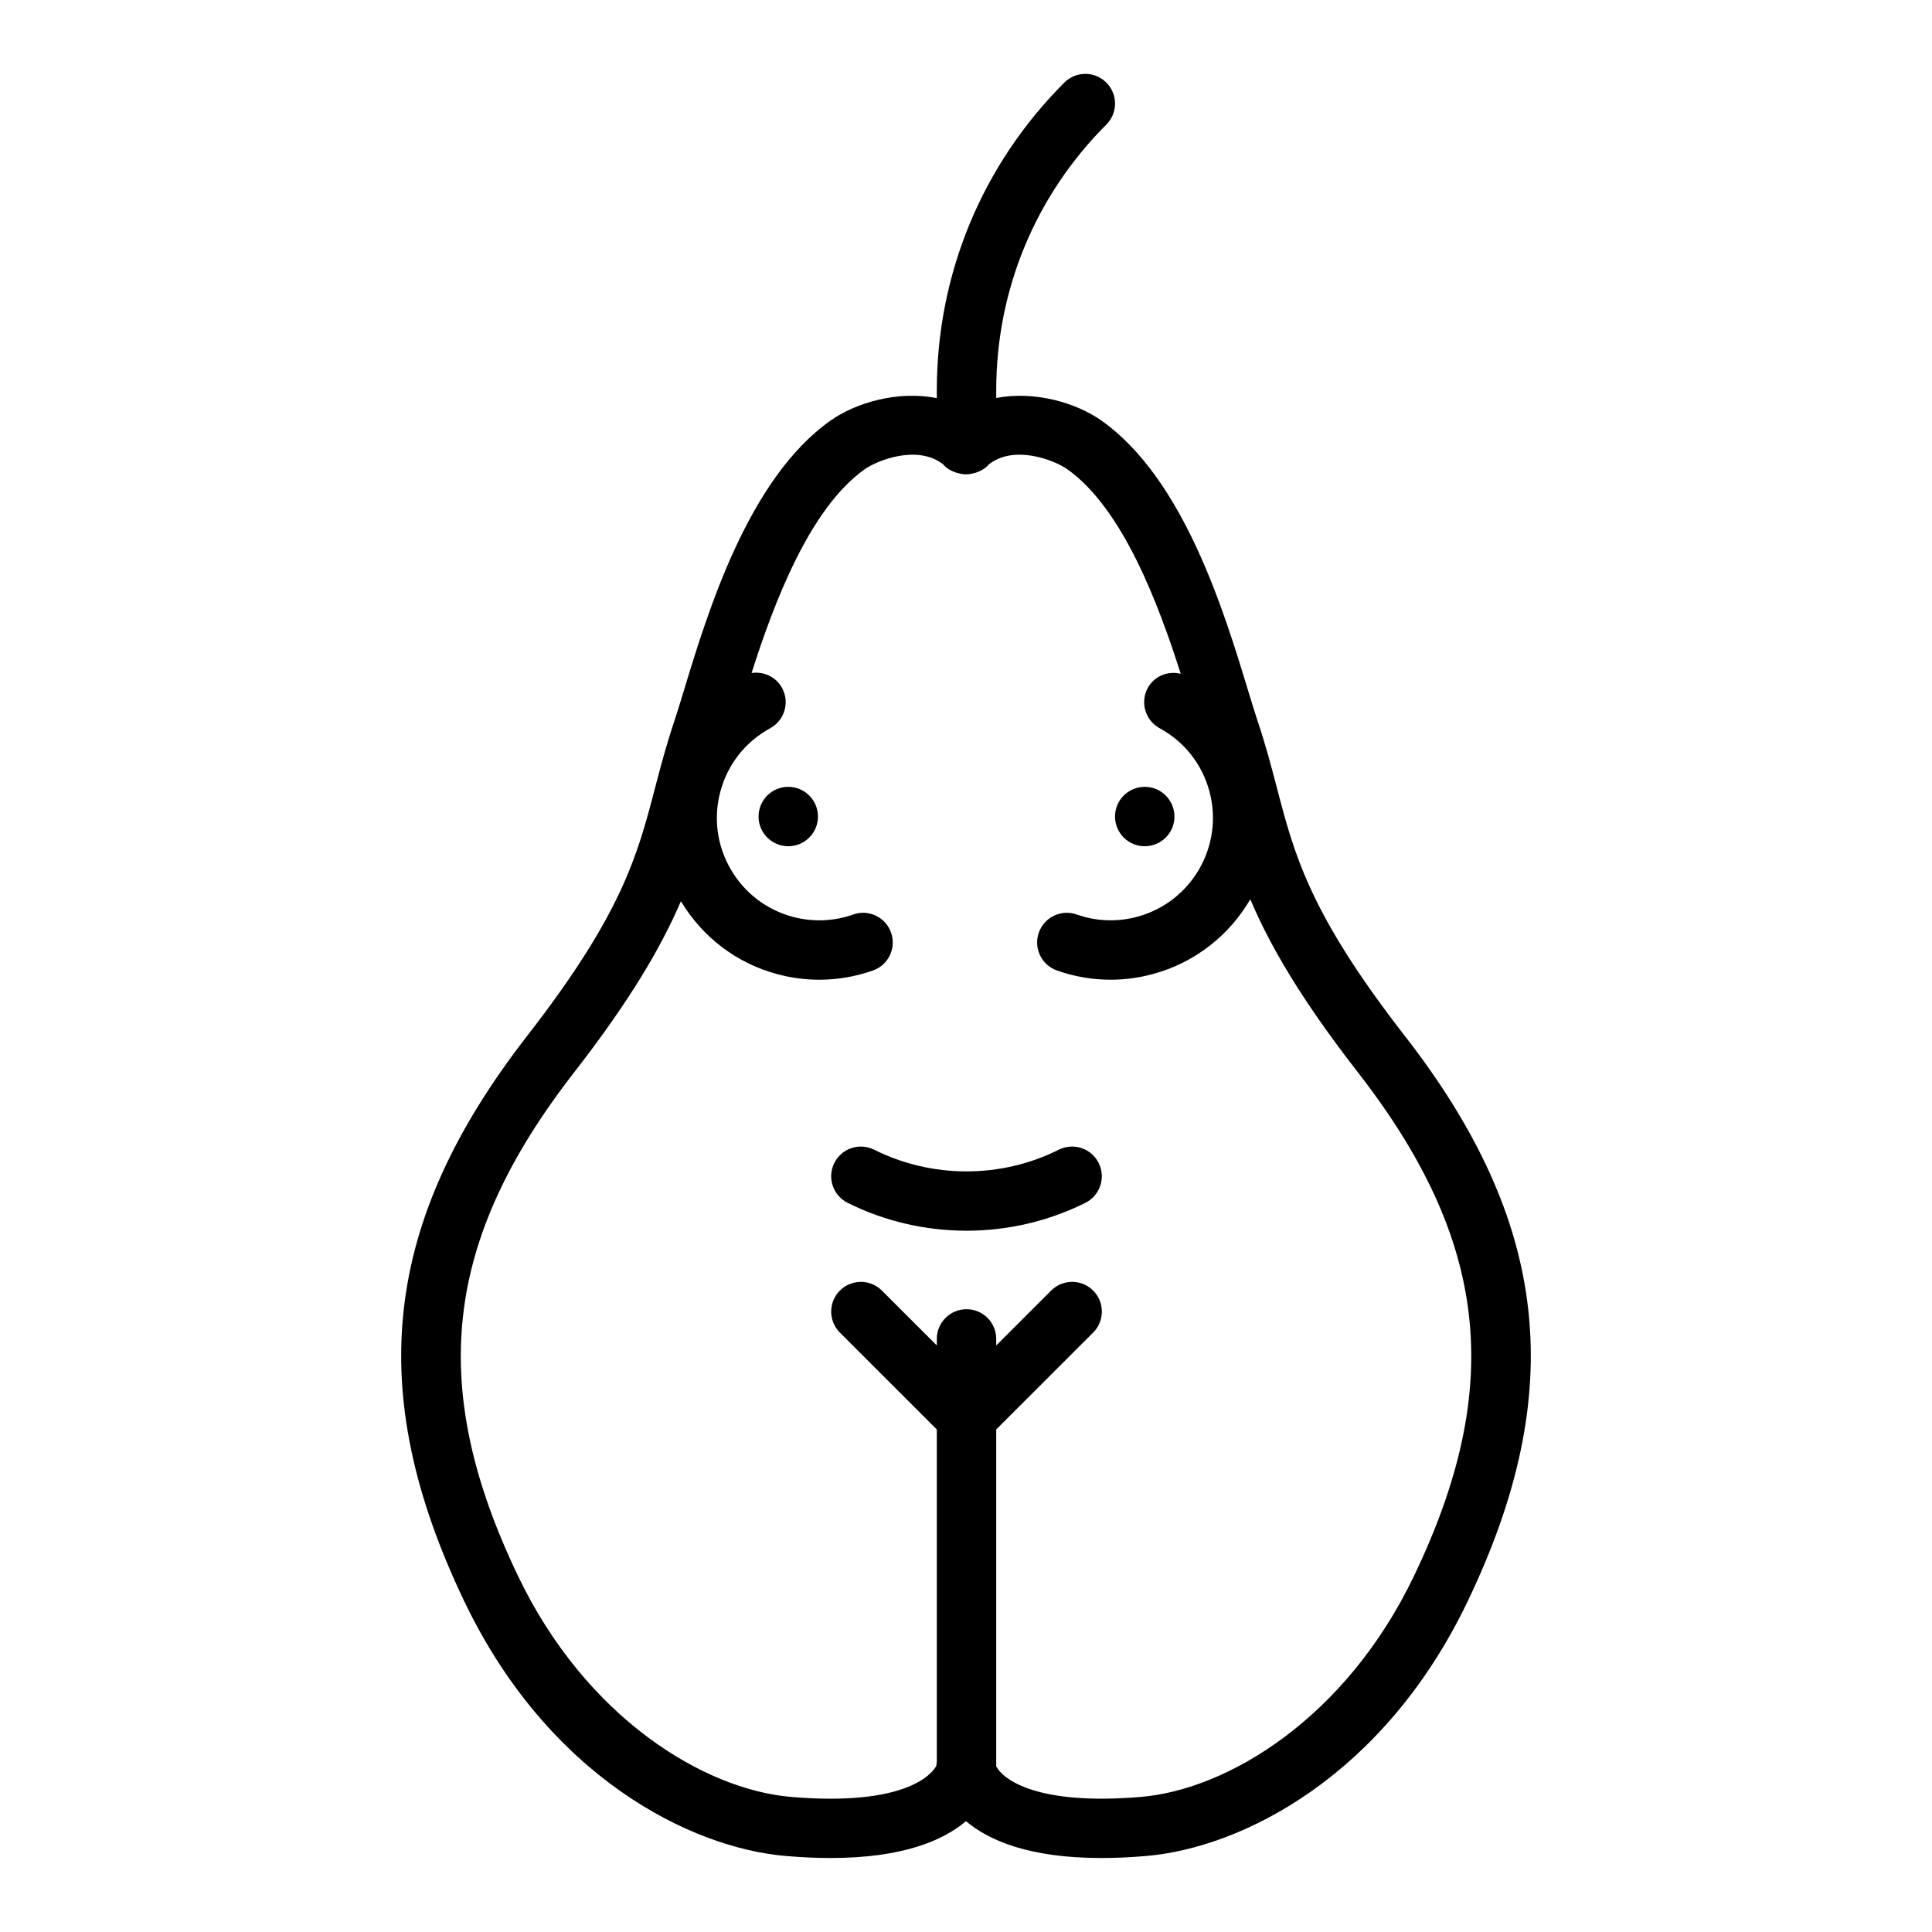 <?xml version="1.0" encoding="UTF-8"?>
<!-- Uploaded to: ICON Repo, www.iconrepo.com, Generator: ICON Repo Mixer Tools -->
<svg fill="#000000" width="800px" height="800px" version="1.1" viewBox="144 144 512 512" xmlns="http://www.w3.org/2000/svg">
 <g>
  <path d="m424.6 448.68c-15.32 7.668-33.621 7.668-48.941 0-3.898-1.93-8.613-0.363-10.555 3.519-1.945 3.891-0.363 8.621 3.527 10.562 9.863 4.93 20.688 7.391 31.504 7.391 10.816 0 21.648-2.465 31.504-7.391 3.891-1.945 5.465-6.676 3.519-10.562-1.938-3.883-6.652-5.457-10.559-3.519z"/>
  <path d="m360.77 360.39c0 4.348-3.527 7.871-7.875 7.871-4.348 0-7.871-3.523-7.871-7.871 0-4.348 3.523-7.871 7.871-7.871 4.348 0 7.875 3.523 7.875 7.871"/>
  <path d="m455.24 360.39c0 4.348-3.527 7.871-7.875 7.871-4.348 0-7.871-3.523-7.871-7.871 0-4.348 3.523-7.871 7.871-7.871 4.348 0 7.875 3.523 7.875 7.871"/>
  <path d="m516.29 418.53c-25.184-32.41-29.207-47.824-33.875-65.66-1.449-5.543-2.945-11.273-5.117-17.742-0.715-2.141-1.543-4.856-2.496-7.988-6.391-21.051-17.09-56.27-38.91-71.684-6.574-4.644-17.57-7.965-27.883-5.984v-2c0-26.617 10.359-51.641 29.18-70.453 3.078-3.07 3.078-8.055 0-11.133-3.078-3.078-8.055-3.078-11.133 0-21.797 21.789-33.793 50.758-33.793 81.586v2.047c-10.391-2.094-21.523 1.25-28.16 5.934-21.812 15.414-32.52 50.641-38.91 71.684-0.953 3.125-1.777 5.848-2.496 7.988-2.172 6.473-3.668 12.195-5.117 17.734-4.66 17.84-8.691 33.25-33.875 65.66-38.359 49.359-43.336 94.188-16.625 149.93 22.184 46.281 59.734 65.234 85.145 67.406 4.281 0.371 8.242 0.535 11.895 0.535 19.059 0 29.781-4.613 35.871-9.762 6.102 5.148 16.816 9.762 35.879 9.762 3.644 0 7.613-0.164 11.895-0.535 25.418-2.172 62.969-21.137 85.145-67.414 26.719-55.719 21.75-100.56-16.617-149.91zm2.43 143.12c-18.074 37.715-49.332 56.578-72.297 58.543-27.184 2.32-36.504-4.402-38.414-8.117v-89.246l25.688-25.68c1.535-1.535 2.305-3.551 2.305-5.566 0-2.016-0.77-4.031-2.305-5.566-3.078-3.078-8.055-3.078-11.133 0l-14.555 14.547v-1.738c0-4.352-3.527-7.871-7.871-7.871s-7.871 3.519-7.871 7.871v1.738l-14.555-14.547c-3.078-3.078-8.062-3.078-11.133 0-1.535 1.535-2.305 3.551-2.305 5.566 0 2.016 0.77 4.031 2.305 5.566l25.688 25.68v88.039c-0.062 0.348-0.102 0.699-0.117 1.062-0.914 1.754-7.359 10.91-38.566 8.266-22.961-1.969-54.223-20.828-72.297-58.535-24.074-50.246-19.766-88.914 14.863-133.47 15.082-19.406 23.199-33.473 28.293-45.359 5.754 9.555 14.77 16.438 25.559 19.332 3.66 0.984 7.391 1.473 11.117 1.473 4.809 0 9.613-0.82 14.227-2.449 4.102-1.449 6.242-5.945 4.793-10.043-1.449-4.102-5.945-6.25-10.043-4.793-5.164 1.828-10.699 2.039-16.012 0.613-6.992-1.875-12.832-6.367-16.461-12.641-3.621-6.273-4.59-13.578-2.715-20.562 1.938-7.227 6.629-13.188 13.203-16.773 3.816-2.086 5.227-6.863 3.141-10.676-1.621-2.984-4.894-4.434-8.078-3.953 5.863-18.383 15.336-43.648 30.023-54.035 3.289-2.32 14.066-6.644 20.852-1.18 0.039 0.047 0.047 0.102 0.094 0.148 0.914 0.969 2.031 1.551 3.203 1.953 0.109 0.039 0.234 0.039 0.348 0.078 0.762 0.219 1.52 0.395 2.312 0.379 0.789 0.016 1.551-0.156 2.312-0.379 0.109-0.039 0.227-0.031 0.34-0.078 1.172-0.402 2.297-0.984 3.203-1.953 0.039-0.047 0.055-0.102 0.094-0.148 6.793-5.465 17.57-1.141 20.852 1.18 14.746 10.414 24.238 35.832 30.094 54.23-3.371-0.805-6.977 0.566-8.723 3.746-2.086 3.816-0.676 8.598 3.141 10.684 6.582 3.59 11.266 9.539 13.203 16.773 3.863 14.438-4.738 29.34-19.184 33.203-5.297 1.426-10.84 1.211-15.996-0.613-4.094-1.441-8.59 0.691-10.043 4.793-1.449 4.102 0.699 8.598 4.793 10.043 4.606 1.629 9.406 2.449 14.219 2.449 3.715 0 7.445-0.488 11.109-1.473 11.359-3.047 20.422-10.406 25.922-19.844 5.07 11.988 13.219 26.191 28.512 45.863 34.645 44.559 38.949 83.219 14.867 133.47z"/>
 </g>
</svg>
